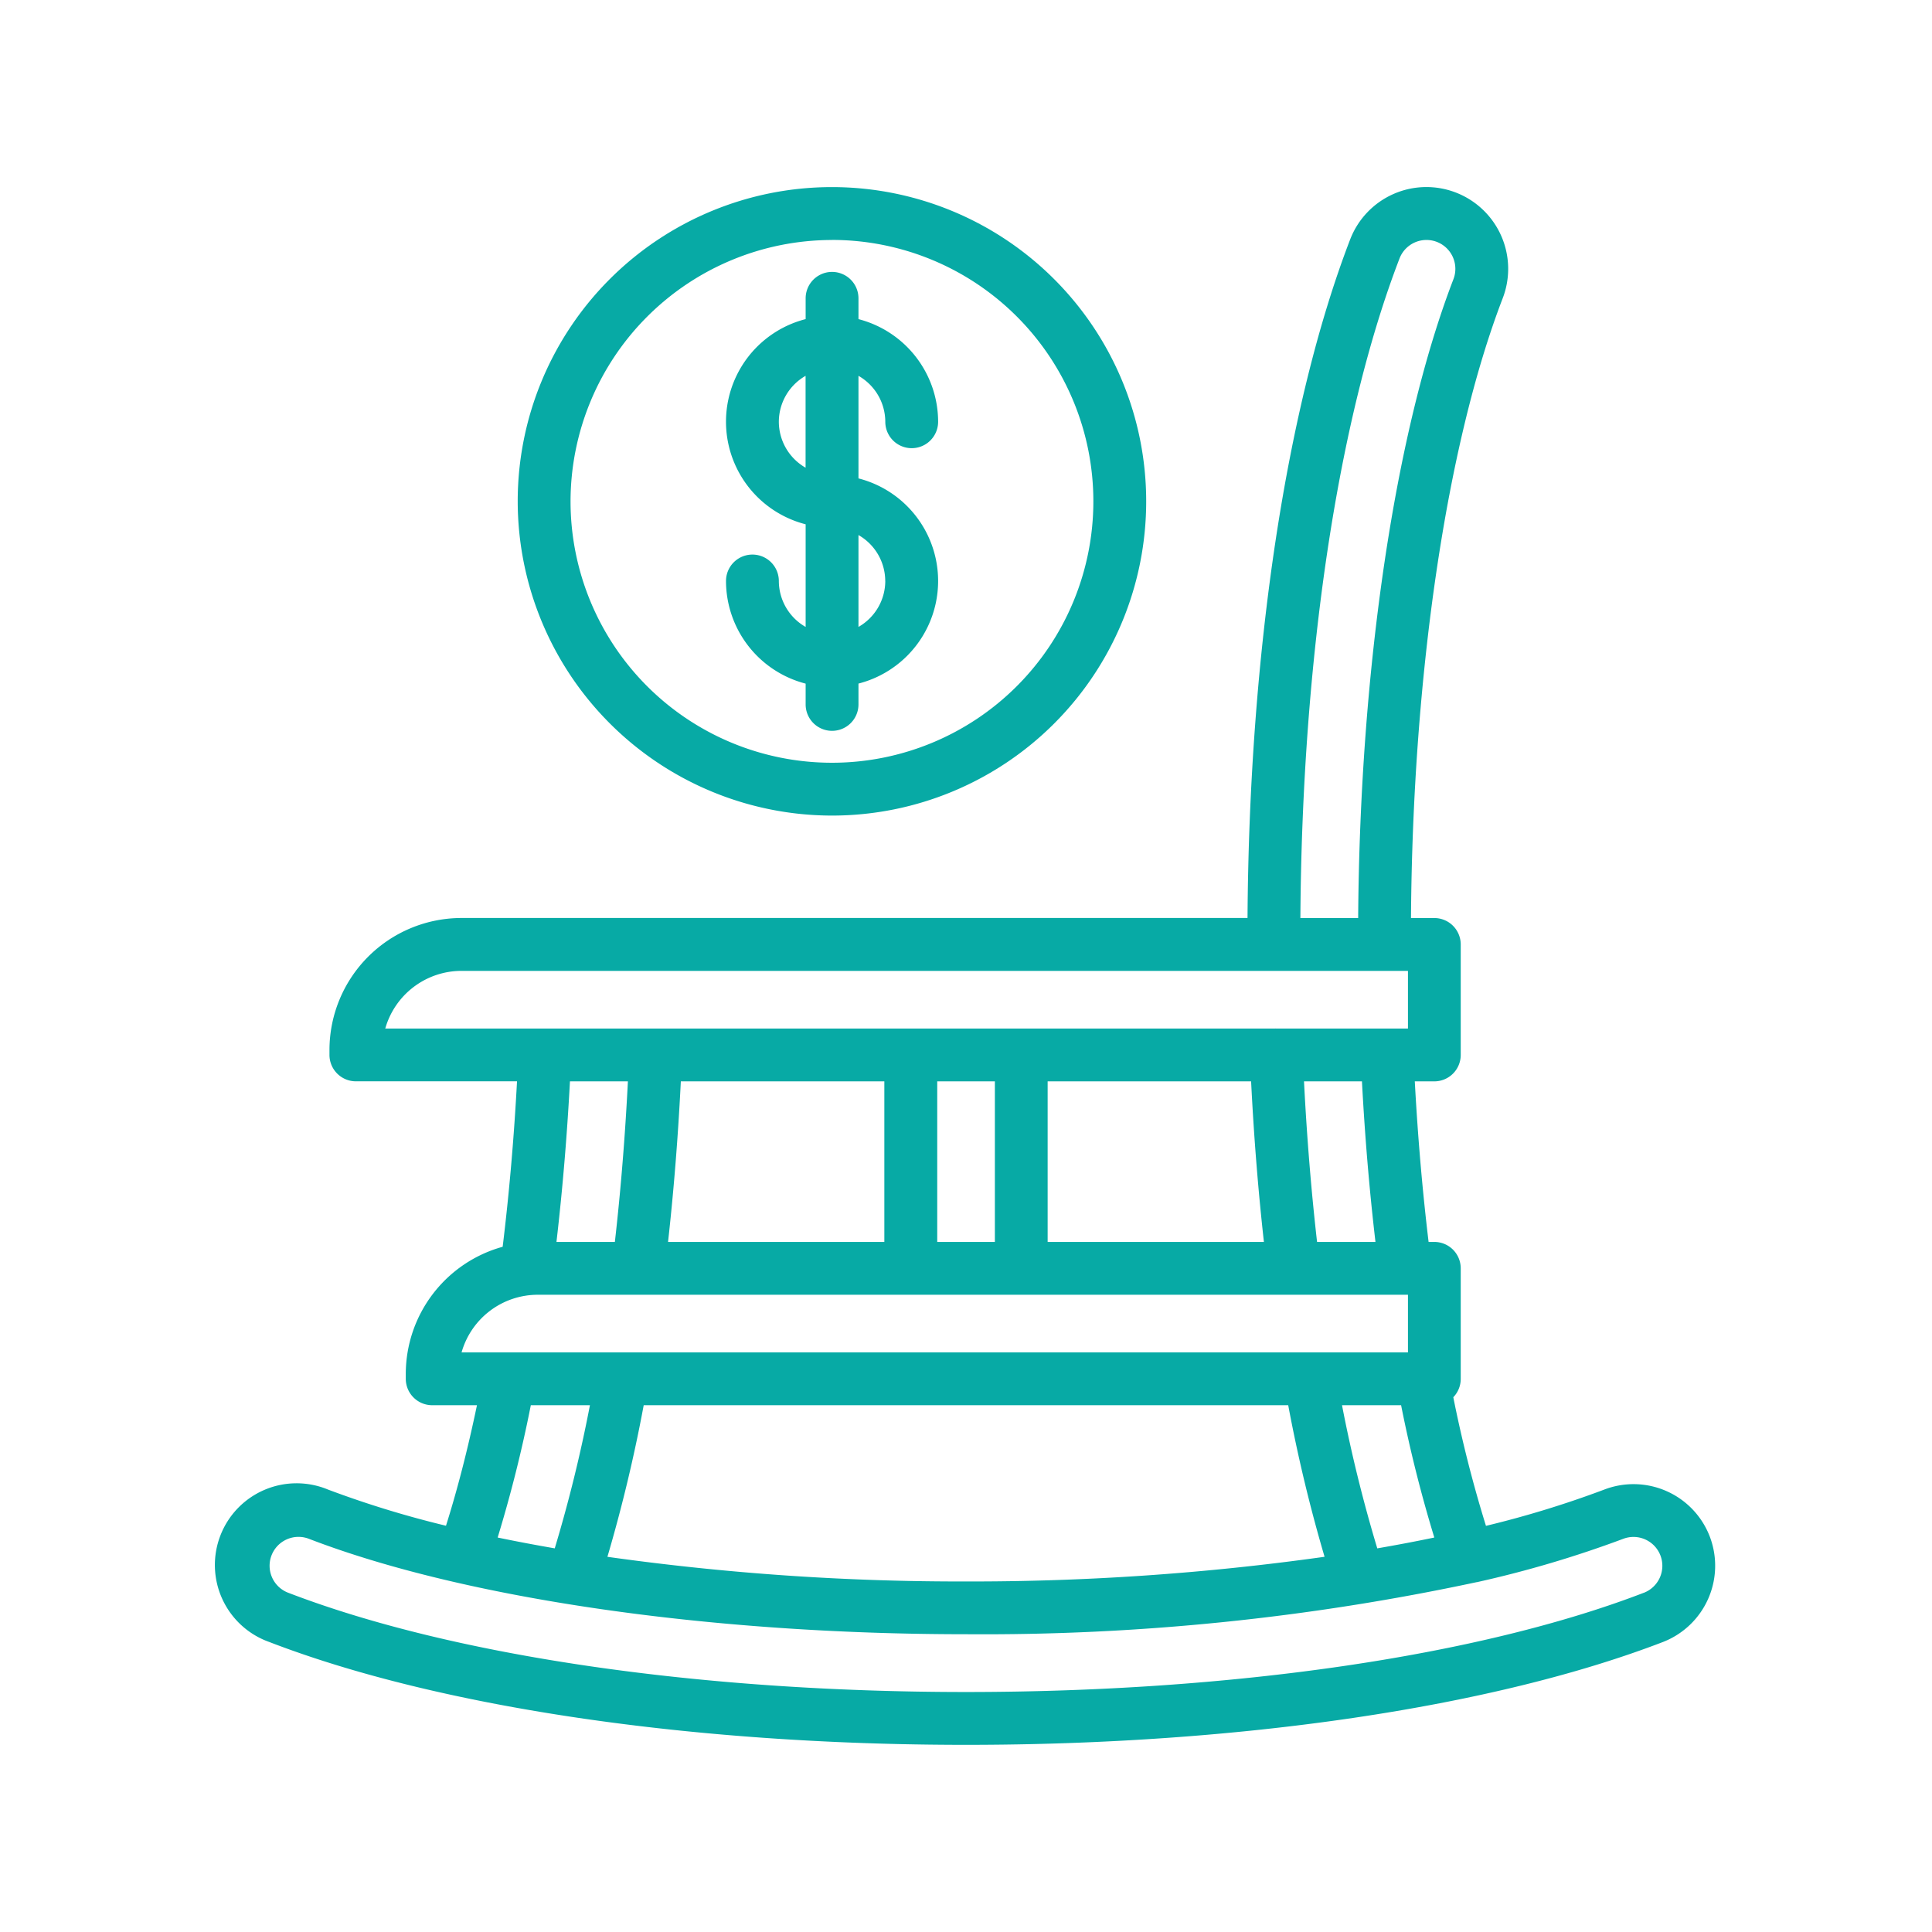 <?xml version="1.0"?>
<svg xmlns="http://www.w3.org/2000/svg" xmlns:xlink="http://www.w3.org/1999/xlink" xmlns:svgjs="http://svgjs.com/svgjs" version="1.1" width="512" height="512" x="0" y="0" viewBox="0 0 128 128" style="enable-background:new 0 0 512 512" xml:space="preserve" class=""><g><path xmlns="http://www.w3.org/2000/svg" d="m55.123 54.034a20.819 20.819 0 1 0 -20.823-20.818 20.841 20.841 0 0 0 20.823 20.818zm0-38.138a17.319 17.319 0 1 1 -17.323 17.32 17.338 17.338 0 0 1 17.323-17.316z" fill="#07aaa5" data-original="#000000" style="" class=""/><path xmlns="http://www.w3.org/2000/svg" d="m51.6 38.492a1.75 1.75 0 0 0 -3.5 0 7.032 7.032 0 0 0 5.276 6.8v1.378a1.75 1.75 0 0 0 3.5 0v-1.381a7.016 7.016 0 0 0 0-13.594v-6.795a3.514 3.514 0 0 1 1.777 3.043 1.75 1.75 0 1 0 3.5 0 7.033 7.033 0 0 0 -5.277-6.8v-1.378a1.75 1.75 0 0 0 -3.5 0v1.377a7.016 7.016 0 0 0 0 13.594v6.8a3.514 3.514 0 0 1 -1.776-3.044zm7.052 0a3.514 3.514 0 0 1 -1.776 3.043v-6.086a3.514 3.514 0 0 1 1.773 3.043zm-7.052-10.554a3.515 3.515 0 0 1 1.772-3.038v6.086a3.517 3.517 0 0 1 -1.772-3.048z" fill="#07aaa5" data-original="#000000" style="" class=""/><path xmlns="http://www.w3.org/2000/svg" d="m113.277 101.8a5.411 5.411 0 0 0 -7-3.108 66.516 66.516 0 0 1 -7.828 2.4 84.178 84.178 0 0 1 -2.164-8.522 1.741 1.741 0 0 0 .492-1.213v-7.326a1.749 1.749 0 0 0 -1.75-1.75h-.379c-.412-3.432-.718-6.994-.914-10.638h1.293a1.75 1.75 0 0 0 1.75-1.75v-7.32a1.749 1.749 0 0 0 -1.75-1.75h-1.545c.108-16.118 2.359-31.4 6.078-41.067a5.42 5.42 0 0 0 -3.108-7 5.413 5.413 0 0 0 -7 3.107c-4.233 11-6.693 27.331-6.8 44.957h-52.081a8.753 8.753 0 0 0 -8.743 8.743v.327a1.75 1.75 0 0 0 1.75 1.75h10.676c-.2 3.753-.52 7.426-.951 10.962a8.75 8.75 0 0 0 -6.419 8.419v.328a1.75 1.75 0 0 0 1.75 1.75h2.966c-.606 2.907-1.293 5.578-2.052 7.985a66.485 66.485 0 0 1 -7.826-2.4 5.413 5.413 0 1 0 -3.888 10.1c11.248 4.337 28.075 6.816 46.166 6.816s34.916-2.483 46.169-6.811a5.42 5.42 0 0 0 3.108-6.989zm-27.929-8.7a101.423 101.423 0 0 0 2.408 10.041 167.993 167.993 0 0 1 -23.756 1.635 167.993 167.993 0 0 1 -23.757-1.633 101.169 101.169 0 0 0 2.404-10.043zm5.9 9.482a95.62 95.62 0 0 1 -2.336-9.482h3.915a89.415 89.415 0 0 0 2.2 8.765c-1.227.257-2.489.495-3.783.719zm-.116-20.3h-3.873c-.391-3.439-.681-7-.865-10.638h3.839c.193 3.637.492 7.198.895 10.637zm-29.038 0v-10.639h3.819v10.638zm-17.834 0c.383-3.443.666-7 .847-10.638h13.483v10.637zm25.149-10.639h13.48c.181 3.632.465 7.193.848 10.638h-14.328zm23.313-54.519a1.913 1.913 0 1 1 3.571 1.376c-3.864 10.045-6.2 25.8-6.311 42.324h-3.828c.107-17.211 2.483-33.085 6.568-43.7zm-62.151 47.2h62.71v3.82h-8.727c-.024 0-.047-.006-.073 0-.011 0-.022 0-.034 0h-58.923a5.254 5.254 0 0 1 5.047-3.821zm11.029 7.319c-.184 3.639-.473 7.2-.863 10.638h-3.87c.4-3.443.7-7 .894-10.638zm-5.973 14.138h57.654v3.819h-62.701a5.252 5.252 0 0 1 5.047-3.819zm-.459 7.319h3.916a95.29 95.29 0 0 1 -2.33 9.482c-1.294-.224-2.559-.462-3.783-.717a88.893 88.893 0 0 0 2.197-8.765zm73.744 12.423c-10.868 4.183-27.238 6.577-44.912 6.577s-34.046-2.4-44.911-6.579a1.913 1.913 0 0 1 -1.1-2.472 1.917 1.917 0 0 1 2.475-1.1c10.29 3.96 26.565 6.323 43.536 6.323a156.234 156.234 0 0 0 33.833-3.45h.02a72.734 72.734 0 0 0 9.683-2.868 1.912 1.912 0 0 1 2.472 1.1 1.916 1.916 0 0 1 -1.096 2.471z" fill="#07aaa5" data-original="#000000" style="" class=""/></g></svg>
